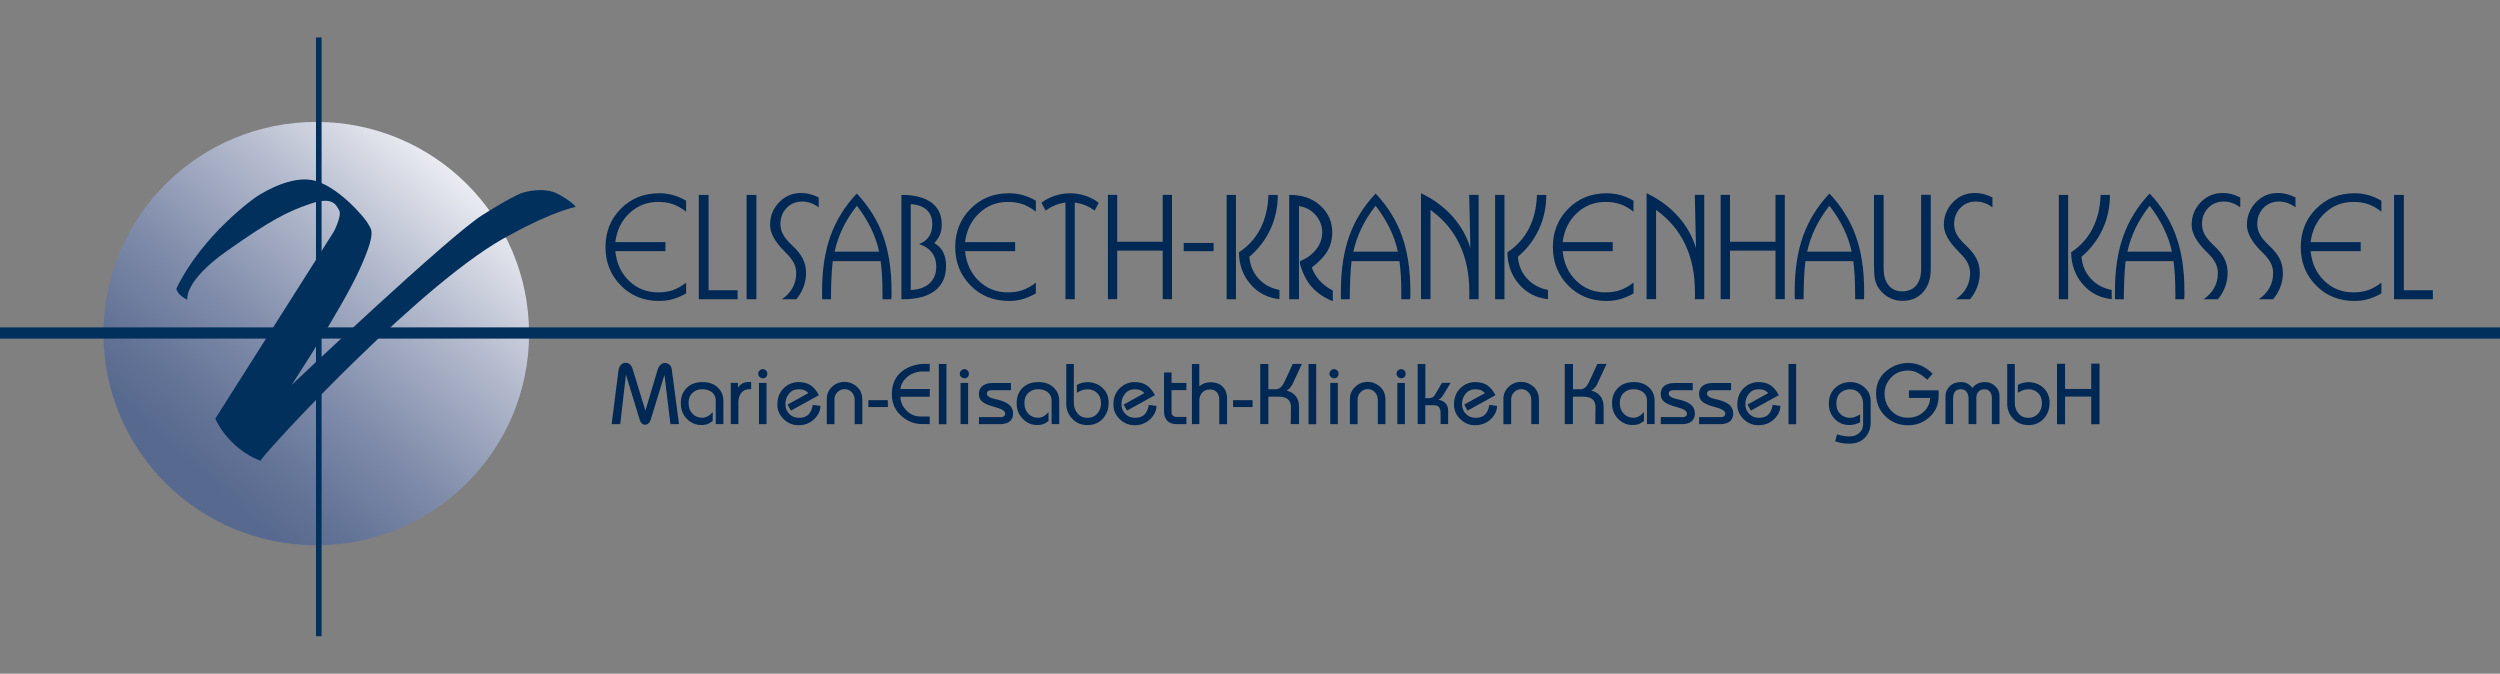 <?xml version="1.0" encoding="UTF-8"?>
<svg xmlns="http://www.w3.org/2000/svg" width="334" height="90" viewBox="0 0 334 90" fill="none">
  <rect x="0" y="0" width="334" height="90" fill="#808080" stroke="none"/>
  <g clip-path="url(#clip0_33_77)">
    <path d="M42.252 72.846C57.953 72.846 70.681 60.185 70.681 44.568C70.681 28.95 57.953 16.289 42.252 16.289C26.552 16.289 13.824 28.95 13.824 44.568C13.824 60.185 26.552 72.846 42.252 72.846Z" fill="url(#paint0_linear_33_77)"></path>
    <path d="M25.03 40.04C25.03 40.04 23.788 39.537 23.557 38.575C27.009 31.364 34.089 26.403 34.089 26.403C34.089 26.403 38.206 23.5 41.569 24.038C44.932 24.576 48.792 29.122 49.173 29.898C49.555 30.675 50.407 30.79 48.029 36.024C45.651 41.258 38.969 51.417 38.969 51.417C38.969 51.417 59.963 31.54 64.47 28.716C68.977 25.891 69.891 25.733 69.891 25.733C69.891 25.733 72.642 24.841 74.647 25.962C76.652 27.083 76.91 27.648 76.91 27.648C76.91 27.648 73.982 28.169 68.188 31.364C56.99 37.083 36.006 59.713 34.773 61.558C30.354 59.81 28.766 55.927 28.766 55.927L44.621 30.913C44.621 30.913 45.722 28.76 45.305 28.08C44.888 27.401 44.497 26.183 41.436 27.233C38.375 28.283 36.21 29.378 30.354 33.5C24.498 37.621 25.03 40.031 25.03 40.031V40.04Z" fill="#01305D"></path>
    <path d="M0 44.488H334" stroke="#01305D" stroke-width="1.5" stroke-miterlimit="10"></path>
    <path d="M42.59 5V85" stroke="#01305D" stroke-width="0.75" stroke-miterlimit="10"></path>
    <path d="M91.665 37.754V39.201C91.044 39.554 90.441 39.81 89.873 39.969C89.296 40.128 88.702 40.207 88.072 40.207C86.013 40.207 84.301 39.519 82.943 38.142C81.586 36.765 80.894 35.053 80.894 33.014C80.894 30.975 81.577 29.263 82.943 27.886C84.31 26.509 86.022 25.821 88.072 25.821C88.71 25.821 89.314 25.9 89.891 26.059C90.467 26.218 91.062 26.465 91.665 26.809V28.274C91.062 27.807 90.476 27.48 89.9 27.277C89.323 27.074 88.657 26.977 87.921 26.977C86.439 26.977 85.17 27.471 84.106 28.469C83.041 29.457 82.411 30.755 82.207 32.352H88.897V33.553H82.207C82.366 35.185 82.987 36.518 84.052 37.533C85.117 38.557 86.412 39.06 87.921 39.06C88.657 39.06 89.323 38.963 89.9 38.76C90.476 38.557 91.071 38.221 91.665 37.763V37.754Z" fill="#002854"></path>
    <path d="M93.36 39.978V26.041H94.664V38.778H98.542V39.978H93.369H93.36Z" fill="#002854"></path>
    <path d="M99.748 39.978V26.041H101.053V39.978H99.748Z" fill="#002854"></path>
    <path d="M104.46 39.978C105.081 39.554 105.56 39.051 105.888 38.451C106.217 37.86 106.376 37.206 106.376 36.492C106.376 36.015 106.27 35.565 106.057 35.141C105.844 34.718 105.489 34.259 104.992 33.773C104.957 33.738 104.904 33.676 104.833 33.605C103.528 32.317 102.88 31.125 102.88 30.049C102.88 28.875 103.28 27.877 104.078 27.039C104.877 26.2 105.862 25.785 107.033 25.785C107.423 25.785 107.805 25.83 108.186 25.927C108.568 26.024 108.967 26.174 109.375 26.377V27.71C109.038 27.454 108.692 27.259 108.32 27.127C107.947 26.995 107.565 26.924 107.175 26.924C106.341 26.924 105.64 27.206 105.09 27.78C104.54 28.354 104.265 29.069 104.265 29.934C104.265 30.419 104.38 30.887 104.62 31.328C104.859 31.77 105.267 32.264 105.853 32.802C106.492 33.403 106.962 33.985 107.255 34.568C107.548 35.15 107.69 35.785 107.69 36.474C107.69 37.101 107.583 37.71 107.361 38.31C107.139 38.901 106.82 39.457 106.385 39.978H104.451H104.46Z" fill="#002854"></path>
    <path d="M109.846 39.978C109.846 39.854 109.837 39.722 109.828 39.581C109.828 39.44 109.828 39.219 109.828 38.937C109.828 36.086 110.201 33.623 110.946 31.54C111.691 29.457 112.862 27.56 114.468 25.856C116.074 27.56 117.254 29.457 117.991 31.531C118.736 33.614 119.109 36.059 119.109 38.866C119.109 39.166 119.109 39.387 119.109 39.537C119.109 39.687 119.1 39.837 119.082 39.978H117.902V39.484C117.902 38.504 117.884 37.63 117.84 36.871C117.796 36.112 117.734 35.45 117.654 34.885H111.256C111.177 35.565 111.114 36.333 111.079 37.171C111.043 38.01 111.017 38.945 111.017 39.978H109.846ZM111.487 33.623H117.45C117.228 32.582 116.873 31.558 116.385 30.543C115.897 29.528 115.258 28.504 114.477 27.489C113.723 28.451 113.093 29.431 112.605 30.446C112.117 31.461 111.744 32.52 111.496 33.623H111.487Z" fill="#002854"></path>
    <path d="M120.431 39.978V26.041H120.502C122.205 26.041 123.519 26.386 124.441 27.065C125.364 27.745 125.817 28.725 125.817 29.987C125.817 30.499 125.737 30.949 125.577 31.337C125.417 31.726 125.169 32.105 124.823 32.476C125.346 32.776 125.746 33.182 126.003 33.685C126.26 34.188 126.393 34.806 126.393 35.53C126.393 36.968 125.897 38.072 124.912 38.831C123.927 39.598 122.507 39.978 120.67 39.978H120.431ZM121.673 38.742C122.738 38.707 123.572 38.407 124.184 37.86C124.787 37.304 125.089 36.562 125.089 35.627C125.089 34.885 124.894 34.259 124.504 33.747C124.113 33.235 123.545 32.855 122.791 32.608C123.377 32.388 123.811 32.052 124.113 31.602C124.415 31.152 124.557 30.605 124.557 29.951C124.557 29.139 124.308 28.504 123.811 28.045C123.315 27.586 122.605 27.33 121.673 27.277V38.733V38.742Z" fill="#002854"></path>
    <path d="M138.39 37.754V39.201C137.768 39.554 137.165 39.81 136.597 39.969C136.02 40.128 135.426 40.207 134.796 40.207C132.738 40.207 131.025 39.519 129.668 38.142C128.31 36.765 127.618 35.053 127.618 33.014C127.618 30.975 128.301 29.263 129.668 27.886C131.034 26.509 132.746 25.821 134.796 25.821C135.435 25.821 136.038 25.9 136.615 26.059C137.192 26.218 137.786 26.465 138.39 26.809V28.274C137.786 27.807 137.201 27.48 136.624 27.277C136.047 27.074 135.382 26.977 134.645 26.977C133.163 26.977 131.895 27.471 130.83 28.469C129.765 29.457 129.135 30.755 128.931 32.352H135.621V33.553H128.931C129.091 35.185 129.712 36.518 130.777 37.533C131.841 38.557 133.137 39.06 134.645 39.06C135.382 39.06 136.047 38.963 136.624 38.76C137.201 38.557 137.795 38.221 138.39 37.763V37.754Z" fill="#002854"></path>
    <path d="M139.135 27.083C139.641 26.695 140.244 26.386 140.918 26.156C141.601 25.927 142.285 25.821 142.968 25.821C143.651 25.821 144.334 25.936 145.009 26.156C145.683 26.386 146.277 26.695 146.783 27.083L146.251 28.133C145.86 27.851 145.452 27.621 145.017 27.436C144.583 27.259 144.104 27.136 143.589 27.056V39.969H142.347V27.056C141.841 27.127 141.362 27.251 140.936 27.436C140.501 27.613 140.093 27.842 139.703 28.133L139.135 27.083Z" fill="#002854"></path>
    <path d="M155.337 32.299V26.033H156.579V39.969H155.337V33.482H149.259V39.969H148.017V26.033H149.259V32.299H155.337Z" fill="#002854"></path>
    <path d="M158.14 33.561V32.458H162.133V33.561H158.14Z" fill="#002854"></path>
    <path d="M163.881 39.978V26.041H165.123V39.978H163.881ZM165.523 33.711C166.774 32.882 167.732 31.823 168.389 30.534C169.054 29.236 169.409 27.745 169.462 26.041H170.713C170.713 27.674 170.385 29.192 169.737 30.605C169.089 32.017 168.149 33.252 166.916 34.303C166.995 35.432 167.404 36.403 168.131 37.206C168.868 38.019 169.799 38.522 170.935 38.733V39.969C169.365 39.801 168.078 39.139 167.075 37.983C166.073 36.827 165.549 35.406 165.514 33.711H165.523Z" fill="#002854"></path>
    <path d="M173.544 39.978H172.239V26.041H172.364C173.996 26.041 175.345 26.518 176.401 27.471C177.457 28.424 177.989 29.625 177.989 31.064C177.989 31.982 177.776 32.802 177.35 33.535C176.924 34.267 176.223 35 175.256 35.733C175.478 36.368 175.824 36.959 176.312 37.498C176.8 38.036 177.386 38.469 178.06 38.813V40.243C177.386 39.969 176.809 39.651 176.321 39.298C175.833 38.945 175.407 38.548 175.043 38.089C174.653 37.586 174.324 37.012 174.058 36.359C173.792 35.706 173.65 35.247 173.65 34.982C173.65 34.912 173.792 34.824 174.067 34.709C174.342 34.594 174.6 34.453 174.83 34.276C175.434 33.835 175.886 33.349 176.188 32.811C176.489 32.273 176.649 31.699 176.649 31.09C176.649 30.199 176.356 29.413 175.78 28.742C175.194 28.072 174.449 27.666 173.544 27.533V39.987V39.978Z" fill="#002854"></path>
    <path d="M179.16 39.978C179.16 39.854 179.151 39.722 179.142 39.581C179.142 39.44 179.142 39.219 179.142 38.937C179.142 36.086 179.515 33.623 180.26 31.54C181.006 29.457 182.177 27.56 183.783 25.856C185.389 27.56 186.569 29.457 187.305 31.531C188.051 33.614 188.423 36.059 188.423 38.866C188.423 39.166 188.423 39.387 188.423 39.537C188.423 39.687 188.415 39.837 188.397 39.978H187.217V39.484C187.217 38.504 187.199 37.63 187.155 36.871C187.11 36.112 187.048 35.45 186.968 34.885H180.571C180.491 35.565 180.429 36.333 180.394 37.171C180.358 38.01 180.331 38.945 180.331 39.978H179.16ZM180.793 33.623H186.755C186.534 32.582 186.179 31.558 185.691 30.543C185.203 29.528 184.564 28.504 183.783 27.489C183.029 28.451 182.399 29.431 181.911 30.446C181.423 31.461 181.05 32.52 180.802 33.623H180.793Z" fill="#002854"></path>
    <path d="M189.843 39.978V25.812C191.502 26.606 192.904 27.639 194.031 28.892C195.158 30.146 195.965 31.567 196.444 33.147L196.285 26.033H197.545V39.969H196.285C196.285 39.854 196.294 39.731 196.302 39.598C196.302 39.466 196.302 39.272 196.302 39.007C196.302 36.597 195.868 34.479 194.998 32.643C194.129 30.808 192.833 29.281 191.112 28.045V39.96H189.843V39.978Z" fill="#002854"></path>
    <path d="M199.745 39.978V26.041H200.996V39.978H199.745ZM201.387 33.711C202.638 32.882 203.596 31.823 204.261 30.534C204.927 29.236 205.282 27.745 205.335 26.041H206.586C206.586 27.674 206.258 29.192 205.61 30.605C204.962 32.017 204.022 33.252 202.789 34.303C202.868 35.432 203.277 36.403 204.004 37.206C204.732 38.01 205.672 38.522 206.808 38.733V39.969C205.237 39.801 203.951 39.139 202.948 37.983C201.946 36.827 201.422 35.406 201.387 33.711Z" fill="#002854"></path>
    <path d="M218.245 37.754V39.201C217.624 39.554 217.021 39.81 216.444 39.969C215.867 40.128 215.273 40.207 214.643 40.207C212.584 40.207 210.872 39.519 209.514 38.142C208.157 36.765 207.464 35.053 207.464 33.014C207.464 30.975 208.148 29.263 209.514 27.886C210.881 26.509 212.593 25.821 214.643 25.821C215.281 25.821 215.885 25.9 216.462 26.059C217.038 26.218 217.633 26.465 218.236 26.809V28.274C217.633 27.807 217.047 27.48 216.462 27.277C215.885 27.074 215.219 26.977 214.483 26.977C213.001 26.977 211.732 27.471 210.668 28.469C209.603 29.457 208.973 30.755 208.769 32.352H215.459V33.553H208.769C208.928 35.185 209.55 36.518 210.614 37.533C211.679 38.557 212.974 39.06 214.483 39.06C215.219 39.06 215.885 38.963 216.462 38.76C217.038 38.557 217.633 38.221 218.236 37.763L218.245 37.754Z" fill="#002854"></path>
    <path d="M219.984 39.978V25.812C221.643 26.606 223.045 27.639 224.172 28.892C225.299 30.146 226.106 31.567 226.586 33.147L226.426 26.033H227.686V39.969H226.426C226.426 39.854 226.435 39.731 226.444 39.598C226.444 39.466 226.444 39.272 226.444 39.007C226.444 36.597 226.009 34.479 225.139 32.643C224.27 30.808 222.974 29.281 221.253 28.045V39.96H219.984V39.978Z" fill="#002854"></path>
    <path d="M237.206 32.299V26.033H238.448V39.969H237.206V33.482H231.128V39.969H229.877V26.033H231.128V32.299H237.206Z" fill="#002854"></path>
    <path d="M239.788 39.978C239.788 39.854 239.779 39.722 239.771 39.581C239.771 39.44 239.771 39.219 239.771 38.937C239.771 36.086 240.143 33.623 240.888 31.54C241.634 29.457 242.805 27.56 244.411 25.856C246.017 27.56 247.197 29.457 247.933 31.531C248.679 33.614 249.051 36.059 249.051 38.866C249.051 39.166 249.051 39.387 249.051 39.537C249.051 39.687 249.043 39.837 249.025 39.978H247.845V39.484C247.845 38.504 247.827 37.63 247.783 36.871C247.738 36.112 247.676 35.45 247.596 34.885H241.199C241.119 35.565 241.057 36.333 241.022 37.171C240.986 38.01 240.959 38.945 240.959 39.978H239.788ZM241.421 33.623H247.383C247.162 32.582 246.807 31.558 246.319 30.543C245.831 29.528 245.192 28.504 244.411 27.489C243.657 28.451 243.027 29.431 242.539 30.446C242.051 31.461 241.678 32.52 241.43 33.623H241.421Z" fill="#002854"></path>
    <path d="M250.365 35.609V26.041H251.651V35.856C251.651 36.818 251.873 37.577 252.317 38.116C252.76 38.654 253.364 38.928 254.127 38.928C254.89 38.928 255.546 38.672 255.999 38.142C256.442 37.621 256.664 36.88 256.664 35.927V26.024H257.951V35.927C257.951 37.233 257.605 38.266 256.922 39.033C256.23 39.801 255.325 40.19 254.198 40.19C253.577 40.19 253.009 40.066 252.494 39.81C251.979 39.554 251.527 39.192 251.145 38.707C250.87 38.363 250.675 37.992 250.56 37.586C250.444 37.18 250.382 36.606 250.382 35.865V35.591L250.365 35.609Z" fill="#002854"></path>
    <path d="M261.287 39.978C261.908 39.554 262.387 39.051 262.716 38.451C263.044 37.86 263.204 37.206 263.204 36.492C263.204 36.015 263.097 35.565 262.884 35.141C262.671 34.718 262.316 34.259 261.819 33.773C261.784 33.738 261.731 33.676 261.66 33.605C260.355 32.317 259.699 31.125 259.699 30.049C259.699 28.875 260.098 27.877 260.897 27.039C261.695 26.2 262.68 25.785 263.851 25.785C264.242 25.785 264.623 25.83 265.005 25.927C265.386 26.024 265.786 26.174 266.194 26.377V27.71C265.857 27.454 265.511 27.259 265.129 27.127C264.756 26.995 264.375 26.924 263.984 26.924C263.15 26.924 262.449 27.206 261.899 27.78C261.349 28.354 261.074 29.069 261.074 29.934C261.074 30.419 261.189 30.887 261.429 31.328C261.669 31.77 262.077 32.264 262.662 32.802C263.301 33.403 263.771 33.985 264.064 34.568C264.357 35.15 264.499 35.785 264.499 36.474C264.499 37.101 264.393 37.71 264.171 38.31C263.949 38.901 263.63 39.457 263.195 39.978H261.26H261.287Z" fill="#002854"></path>
    <path d="M275.058 39.978V26.041H276.3V39.978H275.058ZM276.699 33.711C277.95 32.882 278.909 31.823 279.565 30.534C280.231 29.236 280.586 27.745 280.639 26.041H281.89C281.89 27.674 281.562 29.192 280.914 30.605C280.266 32.017 279.326 33.252 278.092 34.303C278.172 35.432 278.58 36.403 279.317 37.206C280.053 38.019 280.985 38.522 282.121 38.733V39.969C280.55 39.801 279.263 39.139 278.261 37.983C277.258 36.827 276.735 35.406 276.699 33.711Z" fill="#002854"></path>
    <path d="M282.564 39.978C282.564 39.854 282.555 39.722 282.555 39.581C282.555 39.44 282.555 39.219 282.555 38.937C282.555 36.086 282.928 33.623 283.673 31.54C284.419 29.457 285.59 27.56 287.196 25.856C288.802 27.56 289.982 29.457 290.718 31.531C291.464 33.614 291.836 36.059 291.836 38.866C291.836 39.166 291.836 39.387 291.836 39.537C291.836 39.687 291.827 39.837 291.81 39.978H290.63V39.484C290.63 38.504 290.612 37.63 290.567 36.871C290.523 36.112 290.461 35.45 290.381 34.885H283.984C283.904 35.565 283.842 36.333 283.806 37.171C283.771 38.01 283.744 38.945 283.744 39.978H282.573H282.564ZM284.206 33.623H290.168C289.946 32.582 289.591 31.558 289.103 30.543C288.615 29.528 287.977 28.504 287.196 27.489C286.442 28.451 285.812 29.431 285.324 30.446C284.836 31.461 284.463 32.52 284.215 33.623H284.206Z" fill="#002854"></path>
    <path d="M294.392 39.978C295.013 39.554 295.492 39.051 295.82 38.451C296.149 37.86 296.308 37.206 296.308 36.492C296.308 36.015 296.202 35.565 295.989 35.141C295.776 34.718 295.421 34.259 294.924 33.773C294.889 33.738 294.835 33.676 294.756 33.605C293.451 32.317 292.803 31.125 292.803 30.049C292.803 28.875 293.203 27.877 294.001 27.039C294.8 26.2 295.785 25.785 296.956 25.785C297.346 25.785 297.728 25.83 298.109 25.927C298.491 26.024 298.89 26.174 299.298 26.377V27.71C298.961 27.454 298.615 27.259 298.243 27.127C297.87 26.995 297.488 26.924 297.098 26.924C296.264 26.924 295.563 27.206 295.013 27.78C294.463 28.354 294.188 29.069 294.188 29.934C294.188 30.419 294.303 30.887 294.543 31.328C294.782 31.77 295.19 32.264 295.776 32.802C296.415 33.403 296.885 33.985 297.178 34.568C297.471 35.15 297.613 35.785 297.613 36.474C297.613 37.101 297.506 37.71 297.284 38.31C297.062 38.901 296.743 39.457 296.308 39.978H294.374H294.392Z" fill="#002854"></path>
    <path d="M301.774 39.978C302.395 39.554 302.874 39.051 303.202 38.451C303.531 37.86 303.69 37.206 303.69 36.492C303.69 36.015 303.584 35.565 303.371 35.141C303.158 34.718 302.803 34.259 302.306 33.773C302.271 33.738 302.217 33.676 302.138 33.605C300.833 32.317 300.186 31.125 300.186 30.049C300.186 28.875 300.585 27.877 301.383 27.039C302.182 26.2 303.167 25.785 304.338 25.785C304.728 25.785 305.11 25.83 305.491 25.927C305.873 26.024 306.272 26.174 306.68 26.377V27.71C306.343 27.454 305.997 27.259 305.625 27.127C305.252 26.995 304.87 26.924 304.48 26.924C303.646 26.924 302.945 27.206 302.395 27.78C301.845 28.354 301.57 29.069 301.57 29.934C301.57 30.419 301.685 30.887 301.925 31.328C302.164 31.77 302.572 32.264 303.158 32.802C303.797 33.403 304.267 33.985 304.56 34.568C304.853 35.15 304.995 35.785 304.995 36.474C304.995 37.101 304.888 37.71 304.666 38.31C304.444 38.901 304.125 39.457 303.69 39.978H301.756H301.774Z" fill="#002854"></path>
    <path d="M318.153 37.754V39.201C317.532 39.554 316.929 39.81 316.361 39.969C315.784 40.128 315.19 40.207 314.56 40.207C312.501 40.207 310.789 39.519 309.431 38.142C308.074 36.765 307.381 35.053 307.381 33.014C307.381 30.975 308.065 29.263 309.431 27.886C310.798 26.509 312.51 25.821 314.56 25.821C315.198 25.821 315.802 25.9 316.379 26.059C316.955 26.218 317.55 26.465 318.153 26.809V28.274C317.55 27.807 316.964 27.48 316.387 27.277C315.811 27.074 315.145 26.977 314.409 26.977C312.927 26.977 311.658 27.471 310.593 28.469C309.529 29.457 308.899 30.755 308.695 32.352H315.385V33.553H308.695C308.863 35.185 309.475 36.518 310.54 37.533C311.605 38.557 312.9 39.06 314.409 39.06C315.145 39.06 315.811 38.963 316.387 38.76C316.964 38.557 317.559 38.221 318.153 37.763V37.754Z" fill="#002854"></path>
    <path d="M319.848 39.978V26.041H321.152V38.778H325.03V39.978H319.857H319.848Z" fill="#002854"></path>
    <path d="M81.719 56.668L82.624 49.519C82.65 49.201 82.766 48.954 82.952 48.751C83.138 48.557 83.351 48.46 83.591 48.46C83.795 48.46 83.981 48.53 84.15 48.681C84.319 48.831 84.443 49.042 84.531 49.334L86.226 54.876L87.841 49.457C87.939 49.139 88.072 48.892 88.249 48.733C88.427 48.575 88.622 48.495 88.826 48.495C89.066 48.495 89.27 48.575 89.447 48.733C89.624 48.892 89.731 49.104 89.749 49.36L90.716 56.668H89.571L88.773 50.084L86.927 56.086C86.874 56.289 86.776 56.447 86.643 56.553C86.492 56.677 86.342 56.739 86.173 56.739C85.845 56.739 85.605 56.527 85.472 56.103L83.626 50.057L82.863 56.668H81.71H81.719Z" fill="#002854"></path>
    <path d="M95.623 56.668V53.482C95.623 53.058 95.463 52.705 95.135 52.414C94.806 52.14 94.363 51.999 93.804 51.999C93.36 51.999 92.978 52.123 92.65 52.379C92.215 52.705 91.994 53.2 91.994 53.861C91.994 54.462 92.18 54.938 92.552 55.309C92.899 55.644 93.316 55.812 93.795 55.812C94.327 55.812 94.797 55.556 95.214 55.044V56.262C94.913 56.456 94.709 56.571 94.602 56.624C94.354 56.73 94.052 56.783 93.697 56.783C92.978 56.783 92.357 56.527 91.825 56.015C91.248 55.459 90.955 54.744 90.955 53.87C90.955 53.058 91.195 52.396 91.683 51.884C92.207 51.328 92.934 51.046 93.866 51.046C94.735 51.046 95.427 51.302 95.942 51.814C96.412 52.282 96.643 52.864 96.643 53.57V56.659H95.605L95.623 56.668Z" fill="#002854"></path>
    <path d="M97.628 51.152H98.595V51.796C98.737 51.575 98.914 51.399 99.127 51.267C99.385 51.117 99.686 51.037 100.032 51.037H100.352V51.999H100.112C99.589 51.999 99.198 52.22 98.932 52.652C98.737 52.97 98.648 53.349 98.648 53.764V56.659H97.628V51.143V51.152Z" fill="#002854"></path>
    <path d="M101.301 49.898C101.301 49.74 101.363 49.598 101.488 49.492C101.612 49.378 101.754 49.316 101.913 49.316C102.073 49.316 102.206 49.378 102.33 49.492C102.455 49.607 102.508 49.748 102.508 49.934C102.508 50.119 102.455 50.26 102.348 50.366C102.233 50.481 102.091 50.543 101.931 50.543C101.771 50.543 101.612 50.481 101.488 50.366C101.354 50.26 101.292 50.11 101.292 49.907L101.301 49.898ZM101.399 56.668V51.161H102.41V56.668H101.399Z" fill="#002854"></path>
    <path d="M105.241 54.038L108 52.52C107.84 52.361 107.707 52.255 107.61 52.202C107.37 52.07 107.077 52.008 106.714 52.008C106.155 52.008 105.711 52.211 105.383 52.635C105.081 53.005 104.93 53.464 104.93 54.011C104.93 54.488 105.09 54.903 105.4 55.247C105.746 55.627 106.199 55.821 106.749 55.821C107.299 55.821 107.734 55.671 108.027 55.362C108.293 55.097 108.479 54.673 108.586 54.091L109.606 54.232C109.606 54.824 109.367 55.38 108.879 55.891C108.302 56.5 107.565 56.809 106.669 56.809C105.915 56.809 105.258 56.536 104.699 55.997C104.14 55.459 103.857 54.806 103.857 54.047C103.857 53.094 104.176 52.334 104.806 51.77C105.347 51.293 105.977 51.046 106.696 51.046C107.326 51.046 107.858 51.187 108.293 51.47C108.728 51.761 109.092 52.202 109.402 52.794L105.667 54.859L105.223 54.047L105.241 54.038Z" fill="#002854"></path>
    <path d="M110.458 56.668V53.305C110.458 52.67 110.689 52.132 111.15 51.69C111.611 51.249 112.179 51.019 112.845 51.019C113.377 51.019 113.874 51.187 114.318 51.531C114.912 51.973 115.205 52.599 115.205 53.394V56.668H114.185V53.42C114.185 53.032 114.06 52.696 113.803 52.414C113.546 52.132 113.226 51.99 112.836 51.99C112.445 51.99 112.144 52.123 111.878 52.396C111.62 52.661 111.487 52.979 111.487 53.341V56.677H110.449L110.458 56.668Z" fill="#002854"></path>
    <path d="M116.012 54.382V53.464H118.612V54.382H116.012Z" fill="#002854"></path>
    <path d="M119.153 52.696C119.153 51.646 119.428 50.79 119.987 50.11C120.431 49.581 121.025 49.184 121.771 48.919C122.339 48.725 122.871 48.619 123.386 48.619H124.211V49.625H123.341C122.463 49.625 121.735 49.89 121.15 50.41C120.644 50.861 120.36 51.381 120.298 51.973H124.22V53.005H120.298C120.298 53.632 120.529 54.215 120.999 54.735C121.531 55.344 122.223 55.653 123.066 55.653H124.211V56.659H123.244C122.206 56.659 121.283 56.315 120.484 55.627C119.597 54.868 119.153 53.888 119.153 52.688V52.696Z" fill="#002854"></path>
    <path d="M125.426 48.627H126.447V56.677H125.426V48.627Z" fill="#002854"></path>
    <path d="M128.239 49.898C128.239 49.74 128.301 49.598 128.425 49.492C128.55 49.378 128.692 49.316 128.851 49.316C129.011 49.316 129.144 49.378 129.268 49.492C129.393 49.607 129.446 49.748 129.446 49.934C129.446 50.119 129.393 50.26 129.286 50.366C129.171 50.481 129.029 50.543 128.869 50.543C128.709 50.543 128.55 50.481 128.425 50.366C128.292 50.26 128.23 50.11 128.23 49.907L128.239 49.898ZM128.328 56.668V51.161H129.339V56.668H128.328Z" fill="#002854"></path>
    <path d="M130.777 55.724H133.554L133.643 55.75C133.838 55.724 133.971 55.697 134.051 55.662C134.211 55.574 134.29 55.441 134.29 55.256C134.29 54.965 133.998 54.726 133.421 54.532C132.959 54.4 132.605 54.303 132.356 54.223C131.815 54.038 131.424 53.844 131.194 53.632C130.919 53.385 130.786 53.058 130.786 52.643C130.786 52.105 130.999 51.708 131.416 51.452C131.735 51.258 132.161 51.169 132.676 51.169H135.062V52.132H132.48C132.054 52.132 131.841 52.299 131.841 52.626C131.868 52.846 132.063 53.032 132.445 53.173C132.569 53.217 132.924 53.314 133.518 53.455C134.175 53.641 134.645 53.879 134.938 54.179C135.204 54.453 135.346 54.806 135.346 55.23C135.346 55.794 135.124 56.191 134.69 56.439C134.406 56.589 134.024 56.668 133.545 56.668H130.794V55.724H130.777Z" fill="#002854"></path>
    <path d="M140.492 56.668V53.482C140.492 53.058 140.333 52.705 140.004 52.414C139.676 52.14 139.232 51.999 138.673 51.999C138.23 51.999 137.848 52.123 137.52 52.379C137.085 52.705 136.863 53.2 136.863 53.861C136.863 54.462 137.05 54.938 137.422 55.309C137.768 55.644 138.185 55.812 138.665 55.812C139.197 55.812 139.667 55.556 140.084 55.044V56.262C139.783 56.456 139.579 56.571 139.472 56.624C139.224 56.73 138.922 56.783 138.567 56.783C137.848 56.783 137.227 56.527 136.695 56.015C136.118 55.459 135.825 54.744 135.825 53.87C135.825 53.058 136.065 52.396 136.553 51.884C137.076 51.328 137.804 51.046 138.736 51.046C139.605 51.046 140.297 51.302 140.812 51.814C141.282 52.282 141.513 52.864 141.513 53.57V56.659H140.475L140.492 56.668Z" fill="#002854"></path>
    <path d="M142.453 48.627H143.465V53.809C143.465 54.373 143.633 54.85 143.962 55.238C144.29 55.627 144.725 55.821 145.266 55.821C145.852 55.821 146.313 55.609 146.65 55.185C146.943 54.815 147.094 54.382 147.094 53.897C147.094 53.27 146.899 52.785 146.517 52.449C146.189 52.158 145.79 52.008 145.319 52.008C145.026 52.008 144.76 52.052 144.512 52.149C144.343 52.211 144.13 52.317 143.873 52.484V51.434C144.077 51.302 144.308 51.205 144.556 51.152C144.796 51.09 145.026 51.055 145.248 51.055C146.038 51.055 146.703 51.293 147.245 51.779C147.821 52.29 148.114 52.961 148.114 53.791C148.114 54.62 147.875 55.309 147.387 55.874C146.863 56.483 146.153 56.792 145.275 56.792C144.459 56.792 143.784 56.509 143.252 55.944C142.72 55.38 142.453 54.709 142.453 53.923V48.636V48.627Z" fill="#002854"></path>
    <path d="M150.137 54.038L152.897 52.52C152.737 52.361 152.604 52.255 152.506 52.202C152.267 52.07 151.974 52.008 151.61 52.008C151.051 52.008 150.607 52.211 150.279 52.635C149.978 53.005 149.827 53.464 149.827 54.011C149.827 54.488 149.986 54.903 150.297 55.247C150.643 55.627 151.095 55.821 151.646 55.821C152.196 55.821 152.63 55.671 152.923 55.362C153.189 55.097 153.376 54.673 153.482 54.091L154.503 54.232C154.503 54.824 154.263 55.38 153.775 55.891C153.198 56.5 152.462 56.809 151.566 56.809C150.812 56.809 150.155 56.536 149.596 55.997C149.037 55.459 148.753 54.806 148.753 54.047C148.753 53.094 149.072 52.334 149.702 51.77C150.244 51.293 150.874 51.046 151.592 51.046C152.222 51.046 152.755 51.187 153.189 51.47C153.624 51.761 153.988 52.202 154.299 52.794L150.563 54.859L150.119 54.047L150.137 54.038Z" fill="#002854"></path>
    <path d="M155.514 54.947V49.757H156.517V51.161H158.504V52.123H156.517V55.141C156.517 55.291 156.579 55.424 156.703 55.529C156.818 55.644 156.996 55.706 157.244 55.706H158.504V56.668H157.218C156.623 56.668 156.18 56.5 155.896 56.156C155.638 55.856 155.514 55.459 155.514 54.947Z" fill="#002854"></path>
    <path d="M159.232 48.627H160.226V51.611C160.448 51.425 160.678 51.293 160.927 51.196C161.166 51.117 161.45 51.072 161.778 51.072C162.4 51.072 162.905 51.249 163.287 51.602C163.722 51.99 163.935 52.546 163.935 53.261V56.677H162.896V53.447C162.896 52.988 162.79 52.635 162.568 52.396C162.337 52.158 162.036 52.034 161.654 52.034C161.157 52.034 160.785 52.202 160.536 52.529C160.341 52.794 160.235 53.12 160.235 53.517V56.668H159.241V48.619L159.232 48.627Z" fill="#002854"></path>
    <path d="M164.742 54.382V53.464H167.342V54.382H164.742Z" fill="#002854"></path>
    <path d="M168.371 48.627H169.453V52.008H170.42C170.74 52.008 171.015 51.876 171.246 51.602C171.396 51.434 171.565 51.125 171.76 50.684L172.71 48.619H173.934L172.781 51.108C172.692 51.319 172.585 51.514 172.452 51.69C172.275 51.92 172.089 52.078 171.876 52.176C172.417 52.317 172.816 52.555 173.091 52.891C173.402 53.261 173.553 53.764 173.553 54.4V56.659H172.443L172.47 54.347C172.47 53.923 172.337 53.597 172.08 53.358C171.814 53.12 171.405 52.996 170.846 52.996H169.453V56.651H168.371V48.601V48.627Z" fill="#002854"></path>
    <path d="M174.821 48.627H175.842V56.677H174.821V48.627Z" fill="#002854"></path>
    <path d="M177.625 49.898C177.625 49.74 177.687 49.598 177.812 49.492C177.936 49.378 178.078 49.316 178.238 49.316C178.388 49.316 178.53 49.378 178.655 49.492C178.77 49.607 178.832 49.748 178.832 49.934C178.832 50.119 178.779 50.26 178.672 50.366C178.557 50.481 178.415 50.543 178.255 50.543C178.096 50.543 177.936 50.481 177.812 50.366C177.679 50.26 177.616 50.11 177.616 49.907L177.625 49.898ZM177.723 56.668V51.161H178.734V56.668H177.723Z" fill="#002854"></path>
    <path d="M180.349 56.668V53.305C180.349 52.67 180.58 52.132 181.041 51.69C181.503 51.249 182.071 51.019 182.736 51.019C183.268 51.019 183.765 51.187 184.209 51.531C184.803 51.973 185.096 52.599 185.096 53.394V56.668H184.076V53.42C184.076 53.032 183.952 52.696 183.694 52.414C183.446 52.132 183.118 51.99 182.727 51.99C182.337 51.99 182.035 52.123 181.769 52.396C181.512 52.661 181.378 52.979 181.378 53.341V56.677H180.34L180.349 56.668Z" fill="#002854"></path>
    <path d="M186.587 49.898C186.587 49.74 186.649 49.598 186.773 49.492C186.897 49.378 187.039 49.316 187.199 49.316C187.35 49.316 187.492 49.378 187.616 49.492C187.731 49.607 187.794 49.748 187.794 49.934C187.794 50.119 187.74 50.26 187.634 50.366C187.519 50.481 187.377 50.543 187.217 50.543C187.057 50.543 186.897 50.481 186.773 50.366C186.64 50.26 186.578 50.11 186.578 49.907L186.587 49.898ZM186.684 56.668V51.161H187.696V56.668H186.684Z" fill="#002854"></path>
    <path d="M189.408 48.627H190.429V53.191H190.943C191.201 53.164 191.396 53.102 191.52 52.979C191.644 52.873 191.804 52.617 192.017 52.22L192.647 51.152H193.8C193.508 51.637 193.206 52.132 192.913 52.617C192.62 53.111 192.363 53.376 192.15 53.403C192.611 53.473 192.958 53.658 193.188 53.95C193.383 54.206 193.472 54.514 193.472 54.876V56.651H192.461V55.194C192.461 54.85 192.39 54.585 192.257 54.4C192.115 54.223 191.875 54.135 191.538 54.135H190.42V56.651H189.4V48.601L189.408 48.627Z" fill="#002854"></path>
    <path d="M195.637 54.038L198.397 52.52C198.237 52.361 198.104 52.255 198.006 52.202C197.767 52.07 197.474 52.008 197.11 52.008C196.551 52.008 196.116 52.211 195.779 52.635C195.477 53.005 195.327 53.464 195.327 54.011C195.327 54.488 195.486 54.903 195.797 55.247C196.143 55.627 196.595 55.821 197.145 55.821C197.696 55.821 198.13 55.671 198.423 55.362C198.689 55.097 198.876 54.673 198.982 54.091L200.003 54.232C200.003 54.824 199.763 55.38 199.275 55.891C198.698 56.5 197.962 56.809 197.066 56.809C196.311 56.809 195.655 56.536 195.096 55.997C194.537 55.459 194.253 54.806 194.253 54.047C194.253 53.094 194.572 52.334 195.202 51.77C195.744 51.293 196.382 51.046 197.092 51.046C197.722 51.046 198.255 51.187 198.689 51.47C199.124 51.761 199.488 52.202 199.798 52.794L196.063 54.859L195.619 54.047L195.637 54.038Z" fill="#002854"></path>
    <path d="M200.854 56.668V53.305C200.854 52.67 201.085 52.132 201.546 51.69C202.008 51.249 202.576 51.019 203.241 51.019C203.774 51.019 204.27 51.187 204.714 51.531C205.309 51.973 205.601 52.599 205.601 53.394V56.668H204.581V53.42C204.581 53.032 204.457 52.696 204.208 52.414C203.96 52.132 203.632 51.99 203.241 51.99C202.851 51.99 202.549 52.123 202.283 52.396C202.026 52.661 201.892 52.979 201.892 53.341V56.677H200.854V56.668Z" fill="#002854"></path>
    <path d="M209.062 48.627H210.153V52.008H211.12C211.44 52.008 211.715 51.876 211.945 51.602C212.096 51.434 212.265 51.125 212.46 50.684L213.409 48.619H214.634L213.48 51.108C213.392 51.319 213.285 51.514 213.152 51.69C212.975 51.92 212.779 52.078 212.575 52.176C213.108 52.317 213.516 52.555 213.782 52.891C214.093 53.261 214.243 53.764 214.243 54.4V56.659H213.134L213.161 54.347C213.161 53.923 213.028 53.597 212.771 53.358C212.504 53.12 212.096 52.996 211.537 52.996H210.144V56.651H209.053V48.601L209.062 48.627Z" fill="#002854"></path>
    <path d="M220.037 56.668V53.482C220.037 53.058 219.878 52.705 219.549 52.414C219.221 52.14 218.778 51.999 218.219 51.999C217.775 51.999 217.393 52.123 217.065 52.379C216.63 52.705 216.408 53.2 216.408 53.861C216.408 54.462 216.595 54.938 216.967 55.309C217.314 55.644 217.731 55.812 218.21 55.812C218.742 55.812 219.212 55.556 219.629 55.044V56.262C219.328 56.456 219.124 56.571 219.017 56.624C218.769 56.73 218.467 56.783 218.112 56.783C217.393 56.783 216.772 56.527 216.24 56.015C215.663 55.459 215.37 54.744 215.37 53.87C215.37 53.058 215.61 52.396 216.098 51.884C216.621 51.328 217.349 51.046 218.281 51.046C219.15 51.046 219.842 51.302 220.357 51.814C220.827 52.282 221.058 52.864 221.058 53.57V56.659H220.02L220.037 56.668Z" fill="#002854"></path>
    <path d="M221.865 55.724H224.642L224.731 55.75C224.926 55.724 225.059 55.697 225.139 55.662C225.299 55.574 225.379 55.441 225.379 55.256C225.379 54.965 225.086 54.726 224.509 54.532C224.048 54.4 223.693 54.303 223.445 54.223C222.903 54.038 222.513 53.844 222.282 53.632C222.007 53.385 221.874 53.058 221.874 52.643C221.874 52.105 222.087 51.708 222.504 51.452C222.824 51.258 223.249 51.169 223.764 51.169H226.151V52.132H223.569C223.143 52.132 222.93 52.299 222.93 52.626C222.957 52.846 223.152 53.032 223.533 53.173C223.658 53.217 224.012 53.314 224.607 53.455C225.264 53.641 225.734 53.879 226.027 54.179C226.293 54.453 226.435 54.806 226.435 55.23C226.435 55.794 226.213 56.191 225.778 56.439C225.494 56.589 225.113 56.668 224.634 56.668H221.883V55.724H221.865Z" fill="#002854"></path>
    <path d="M226.985 55.724H229.762L229.851 55.75C230.046 55.724 230.179 55.697 230.259 55.662C230.419 55.574 230.498 55.441 230.498 55.256C230.498 54.965 230.206 54.726 229.629 54.532C229.168 54.4 228.813 54.303 228.564 54.223C228.023 54.038 227.633 53.844 227.402 53.632C227.127 53.385 226.994 53.058 226.994 52.643C226.994 52.105 227.207 51.708 227.624 51.452C227.943 51.258 228.369 51.169 228.884 51.169H231.27V52.132H228.688C228.263 52.132 228.05 52.299 228.05 52.626C228.076 52.846 228.271 53.032 228.653 53.173C228.777 53.217 229.132 53.314 229.727 53.455C230.383 53.641 230.853 53.879 231.146 54.179C231.412 54.453 231.554 54.806 231.554 55.23C231.554 55.794 231.333 56.191 230.898 56.439C230.614 56.589 230.232 56.668 229.753 56.668H227.003V55.724H226.985Z" fill="#002854"></path>
    <path d="M233.489 54.038L236.248 52.52C236.088 52.361 235.955 52.255 235.858 52.202C235.618 52.07 235.325 52.008 234.962 52.008C234.403 52.008 233.959 52.211 233.631 52.635C233.329 53.005 233.178 53.464 233.178 54.011C233.178 54.488 233.338 54.903 233.648 55.247C233.994 55.627 234.447 55.821 234.997 55.821C235.547 55.821 235.982 55.671 236.275 55.362C236.541 55.097 236.727 54.673 236.834 54.091L237.854 54.232C237.854 54.824 237.615 55.38 237.127 55.891C236.55 56.5 235.813 56.809 234.917 56.809C234.163 56.809 233.506 56.536 232.947 55.997C232.388 55.459 232.104 54.806 232.104 54.047C232.104 53.094 232.424 52.334 233.054 51.77C233.595 51.293 234.225 51.046 234.944 51.046C235.574 51.046 236.106 51.187 236.541 51.47C236.976 51.761 237.339 52.202 237.65 52.794L233.915 54.859L233.471 54.047L233.489 54.038Z" fill="#002854"></path>
    <path d="M238.945 48.627H239.966V56.677H238.945V48.627Z" fill="#002854"></path>
    <path d="M245.44 58.036C245.786 58.133 246.079 58.204 246.31 58.239C246.541 58.283 246.789 58.31 247.046 58.31C247.596 58.31 248.049 58.16 248.395 57.851C248.741 57.551 248.91 57.154 248.91 56.668V53.985C248.91 53.394 248.75 52.917 248.422 52.555C248.085 52.193 247.685 52.008 247.224 52.008C246.691 52.008 246.257 52.158 245.92 52.449C245.529 52.785 245.334 53.288 245.334 53.959L245.361 54.135C245.361 54.568 245.52 54.947 245.831 55.274C246.186 55.644 246.638 55.821 247.179 55.821C247.401 55.821 247.614 55.785 247.809 55.706C248.014 55.636 248.244 55.53 248.51 55.371V56.43C248.271 56.545 248.031 56.633 247.792 56.695C247.552 56.756 247.313 56.783 247.073 56.783C246.292 56.783 245.636 56.509 245.112 55.962C244.589 55.406 244.331 54.744 244.331 53.959C244.331 52.979 244.668 52.22 245.334 51.69C245.866 51.258 246.487 51.046 247.188 51.046C247.943 51.046 248.59 51.293 249.123 51.779C249.655 52.264 249.921 52.882 249.921 53.614V56.439C249.921 57.26 249.664 57.939 249.158 58.469C248.643 59.007 247.943 59.272 247.064 59.272C246.656 59.272 246.31 59.245 246.026 59.184C245.742 59.131 245.458 59.051 245.174 58.954L245.432 58.036H245.44Z" fill="#002854"></path>
    <path d="M250.64 52.599C250.64 51.258 251.146 50.207 252.157 49.448C252.991 48.813 253.914 48.495 254.943 48.495C256.15 48.495 257.241 48.972 258.2 49.925L257.499 50.728C257.055 50.358 256.691 50.084 256.389 49.907C255.901 49.634 255.422 49.501 254.934 49.501C253.967 49.501 253.178 49.837 252.583 50.508C252.042 51.117 251.776 51.814 251.776 52.608C251.776 53.403 252.042 54.153 252.583 54.779C253.178 55.459 253.949 55.803 254.917 55.803C255.804 55.803 256.531 55.512 257.099 54.921C257.605 54.4 257.862 53.809 257.862 53.164H255.032V52.149H258.998V52.961C258.998 54.091 258.572 55.026 257.72 55.777C256.922 56.474 255.99 56.818 254.925 56.818C253.736 56.818 252.725 56.421 251.909 55.636C251.066 54.824 250.649 53.817 250.649 52.608L250.64 52.599Z" fill="#002854"></path>
    <path d="M259.921 56.668V52.882C259.921 52.388 260.116 51.955 260.498 51.584C260.87 51.222 261.376 51.046 261.997 51.046C262.37 51.046 262.698 51.134 262.973 51.319C263.168 51.443 263.346 51.611 263.523 51.823C263.674 51.602 263.887 51.425 264.144 51.284C264.455 51.125 264.801 51.046 265.2 51.046C265.724 51.046 266.176 51.222 266.558 51.584C266.948 51.946 267.135 52.379 267.135 52.882V56.668H266.114V53.191C266.114 52.882 266.043 52.626 265.919 52.414C265.741 52.14 265.475 52.008 265.12 52.008C264.739 52.008 264.455 52.14 264.26 52.396C264.109 52.59 264.038 52.855 264.038 53.191V56.668H263V53.252C263 52.882 262.902 52.573 262.734 52.343C262.556 52.114 262.308 51.999 261.971 51.999C261.562 51.999 261.287 52.14 261.119 52.423C260.995 52.635 260.932 52.935 260.932 53.323V56.659H259.921V56.668Z" fill="#002854"></path>
    <path d="M268.164 48.627H269.175V53.809C269.175 54.373 269.344 54.85 269.672 55.238C270 55.627 270.435 55.821 270.976 55.821C271.562 55.821 272.023 55.609 272.361 55.185C272.653 54.815 272.804 54.382 272.804 53.897C272.804 53.27 272.609 52.785 272.227 52.449C271.899 52.158 271.5 52.008 271.03 52.008C270.737 52.008 270.471 52.052 270.222 52.149C270.054 52.211 269.841 52.317 269.583 52.484V51.434C269.787 51.302 270.018 51.205 270.267 51.152C270.506 51.09 270.737 51.055 270.959 51.055C271.748 51.055 272.414 51.293 272.955 51.779C273.532 52.29 273.825 52.961 273.825 53.791C273.825 54.62 273.585 55.309 273.097 55.874C272.573 56.483 271.864 56.792 270.985 56.792C270.169 56.792 269.495 56.509 268.962 55.944C268.43 55.38 268.164 54.709 268.164 53.923V48.636V48.627Z" fill="#002854"></path>
    <path d="M274.818 56.668V48.601H275.892V51.964H279.388V48.583H280.497V56.677H279.388V52.979H275.892V56.677H274.818V56.668Z" fill="#002854"></path>
  </g>
  <defs>
    <linearGradient id="paint0_linear_33_77" x1="63.929" y1="20.552" x2="26.166" y2="62.833" gradientUnits="userSpaceOnUse">
      <stop offset="0.07" stop-color="#EBECF2"></stop>
      <stop offset="0.36" stop-color="#B2B9CC"></stop>
      <stop offset="0.65" stop-color="#818DAB"></stop>
      <stop offset="0.88" stop-color="#637396"></stop>
      <stop offset="1" stop-color="#58698F"></stop>
    </linearGradient>
    <clipPath id="clip0_33_77">
      <rect width="334" height="80" fill="white" transform="translate(0 5)"></rect>
    </clipPath>
  </defs>
</svg>

